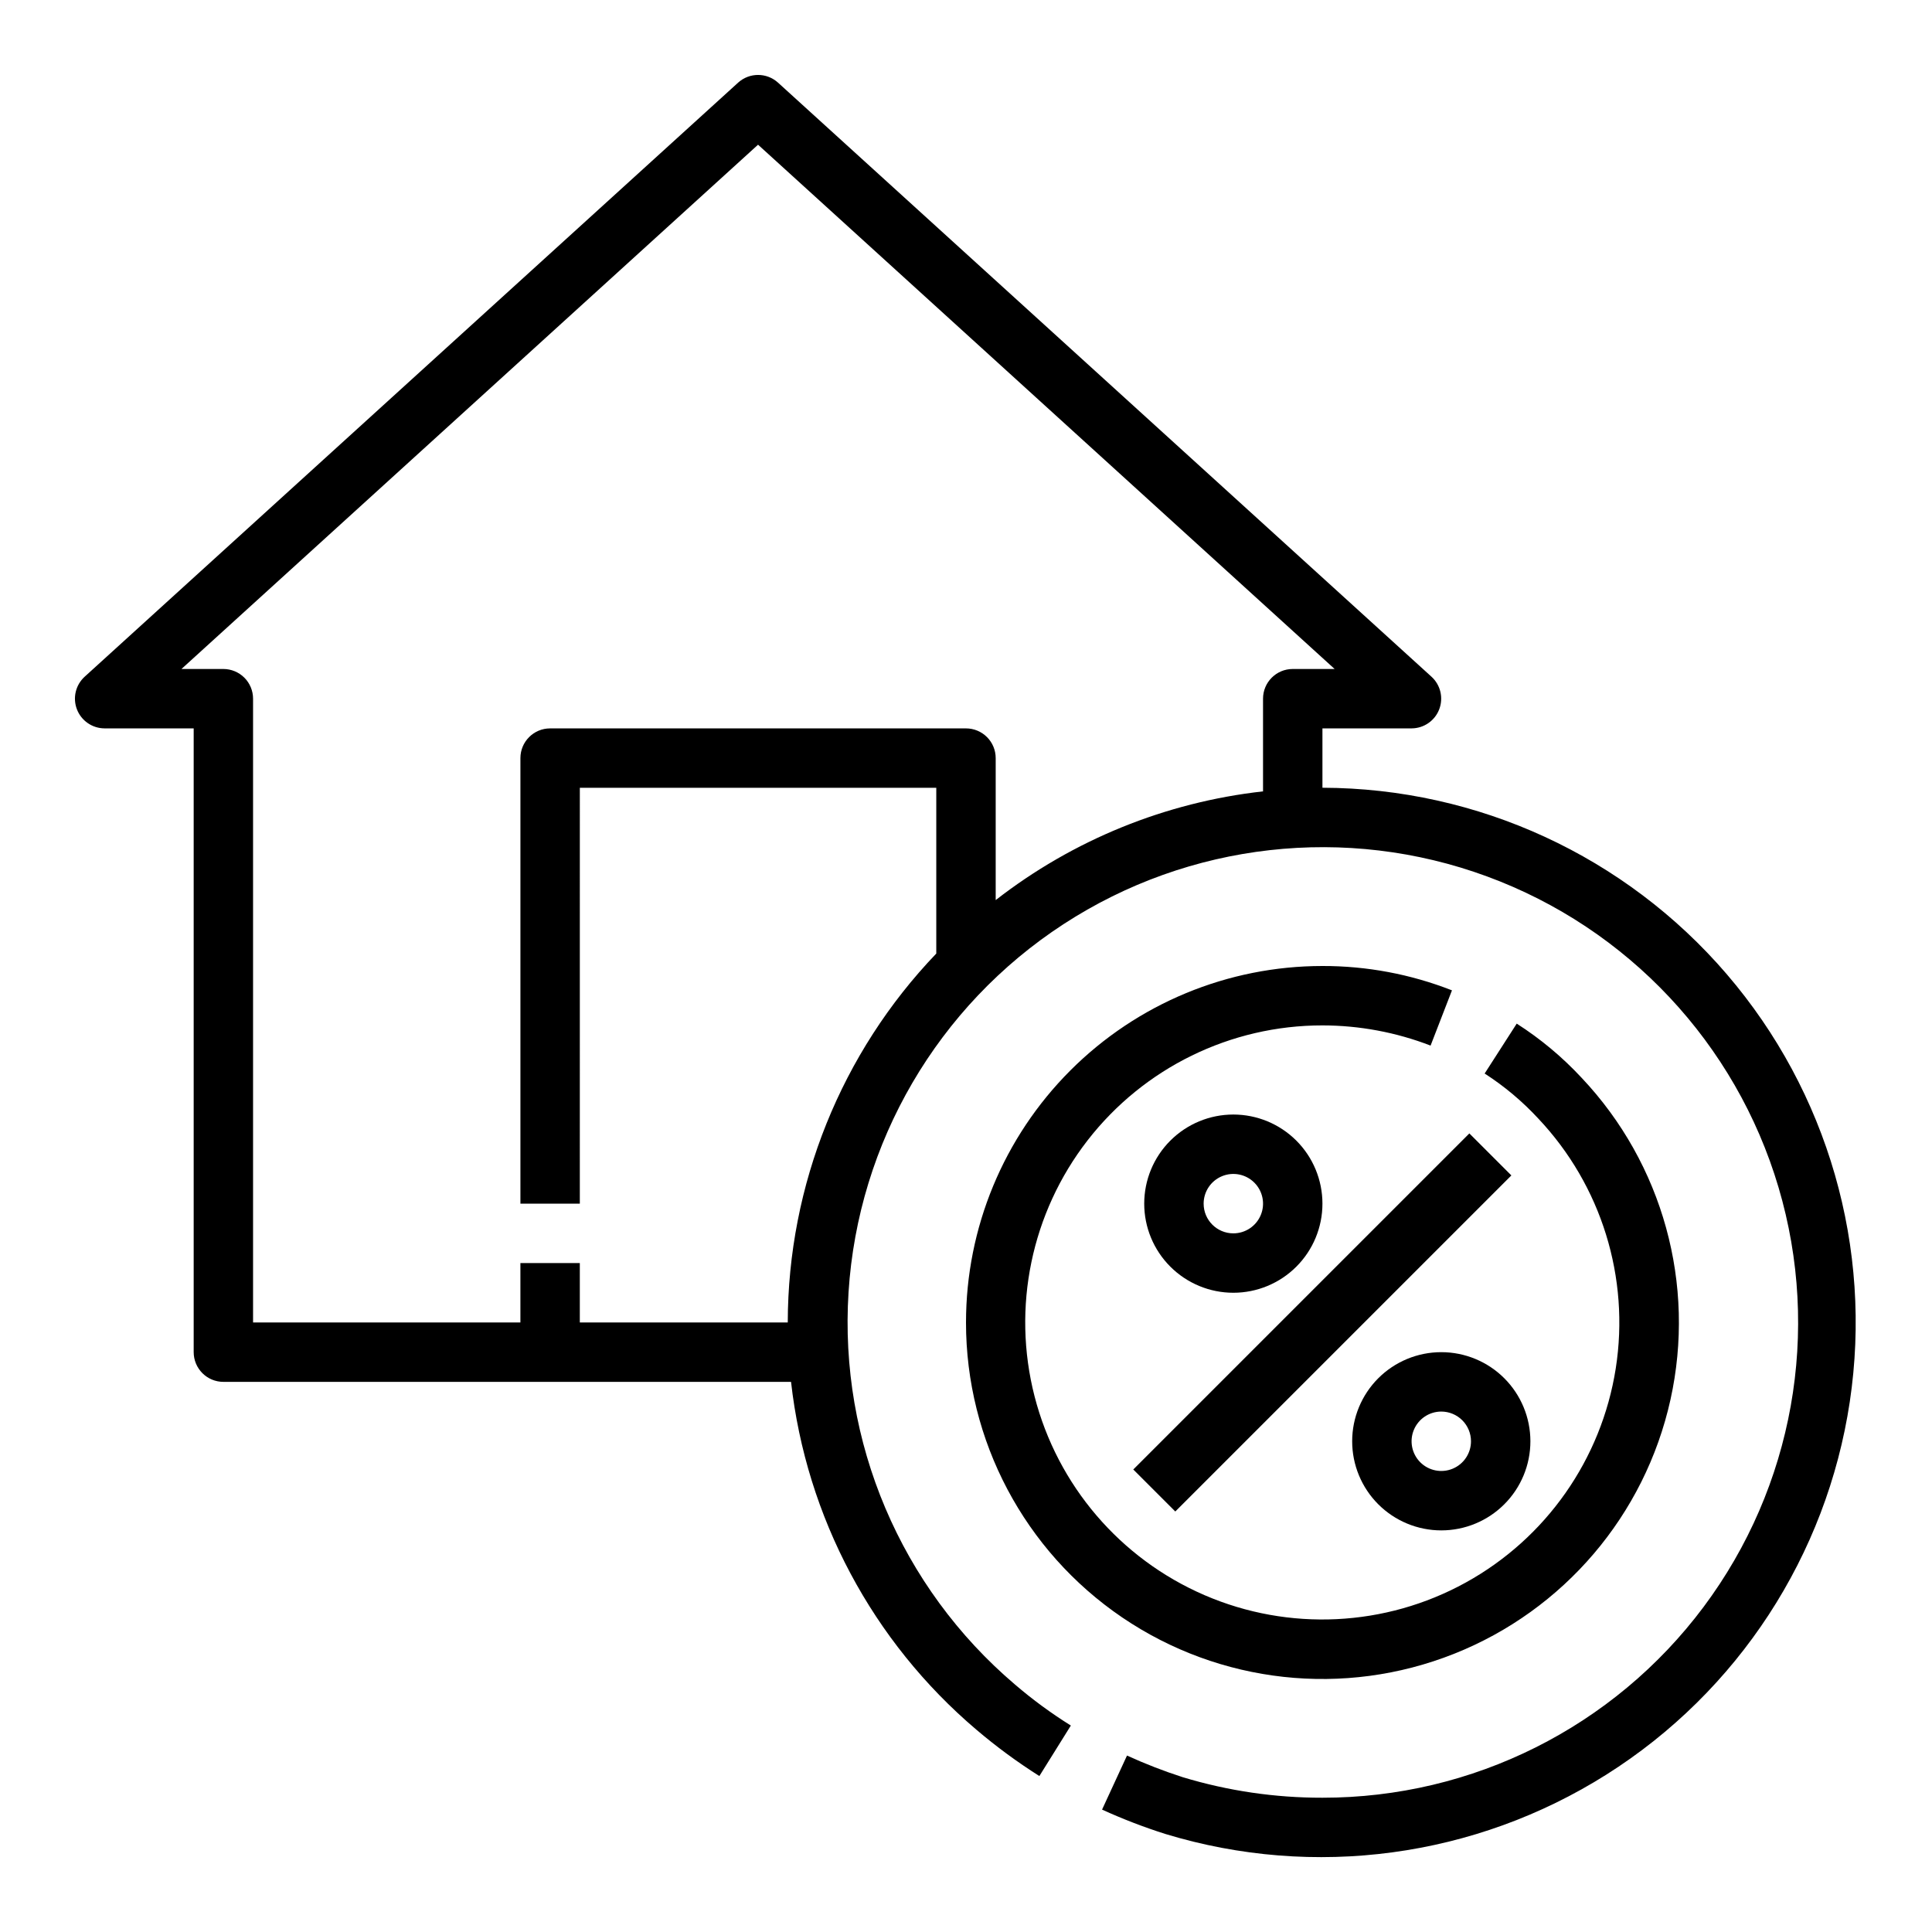 <?xml version="1.0" encoding="UTF-8"?>
<!-- Uploaded to: ICON Repo, www.iconrepo.com, Generator: ICON Repo Mixer Tools -->
<svg fill="#000000" width="800px" height="800px" version="1.1" viewBox="144 144 512 512" xmlns="http://www.w3.org/2000/svg">
 <g>
  <path d="m400 494.46c-0.012 31.309 15.492 60.586 41.391 78.176 25.898 17.586 58.832 21.203 87.93 9.648 29.098-11.551 50.582-36.77 57.363-67.332s-2.019-62.5-23.496-85.277c-5.113-5.512-10.906-10.355-17.242-14.406l-8.5 13.227c5.234 3.371 10.023 7.391 14.246 11.965 16.699 17.711 24.266 42.148 20.496 66.195-3.773 24.047-18.453 44.996-39.77 56.746-21.316 11.75-46.871 12.98-69.215 3.328-22.348-9.652-38.969-29.098-45.031-52.672-6.059-23.574-0.871-48.625 14.051-67.855s37.898-30.477 62.238-30.461c9.801 0.008 19.516 1.824 28.656 5.352l5.668-14.641c-10.934-4.289-22.578-6.477-34.324-6.453-25.051 0-49.078 9.949-66.793 27.668-17.719 17.715-27.668 41.742-27.668 66.793z"/>
  <path d="m444.33 533.43 89.062-89.062 11.133 11.133-89.062 89.062z"/>
  <path d="m494.46 462.98c0-6.266-2.484-12.273-6.914-16.699-4.43-4.43-10.438-6.918-16.699-6.918-6.266 0-12.27 2.488-16.699 6.918-4.43 4.426-6.918 10.434-6.918 16.699 0 6.262 2.488 12.27 6.918 16.695 4.43 4.43 10.434 6.918 16.699 6.918 6.262 0 12.27-2.488 16.699-6.918 4.43-4.426 6.914-10.434 6.914-16.695zm-31.488 0h0.004c0-3.188 1.918-6.055 4.859-7.273 2.941-1.219 6.324-0.547 8.578 1.707 2.25 2.25 2.926 5.637 1.707 8.578-1.219 2.941-4.09 4.859-7.273 4.859-4.348 0-7.871-3.523-7.871-7.871z"/>
  <path d="m502.34 525.95c0 6.266 2.488 12.273 6.914 16.699 4.43 4.43 10.438 6.918 16.699 6.918 6.266 0 12.273-2.488 16.699-6.918 4.43-4.426 6.918-10.434 6.918-16.699 0-6.262-2.488-12.27-6.918-16.699-4.426-4.426-10.434-6.914-16.699-6.914-6.262 0-12.27 2.488-16.699 6.914-4.426 4.43-6.914 10.438-6.914 16.699zm31.488 0c0 3.188-1.918 6.055-4.859 7.273s-6.328 0.547-8.582-1.707c-2.25-2.25-2.922-5.637-1.703-8.578s4.086-4.859 7.269-4.859c2.09 0 4.09 0.832 5.566 2.305 1.477 1.477 2.309 3.481 2.309 5.566z"/>
  <path d="m494.46 352.77v-15.742h23.617c3.25-0.008 6.16-2.012 7.328-5.043 1.164-3.031 0.352-6.469-2.055-8.656l-173.18-157.44c-2.996-2.703-7.551-2.703-10.547 0l-173.18 157.44c-2.406 2.188-3.223 5.625-2.055 8.656 1.168 3.031 4.078 5.035 7.328 5.043h23.613v165.31c0 2.086 0.832 4.09 2.309 5.566 1.477 1.477 3.477 2.305 5.566 2.305h150.43c4.039 35.859 21.605 68.832 49.121 92.18 5.266 4.481 10.844 8.586 16.688 12.281l8.344-13.383c-5.199-3.242-10.145-6.871-14.797-10.863-30.293-25.754-46.648-64.297-44.117-103.98 2.531-39.68 23.652-75.836 56.969-97.531 33.32-21.695 74.93-26.383 112.24-12.648s65.945 44.281 77.246 82.402c11.301 38.121 3.938 79.34-19.863 111.19-23.801 31.852-61.242 50.594-101 50.559-12.531 0.023-25-1.805-36.996-5.43-5.043-1.625-9.984-3.543-14.801-5.746l-6.613 14.328v-0.004c5.457 2.488 11.055 4.644 16.77 6.457 39.402 11.992 82.074 6.246 116.9-15.742 34.828-21.984 58.367-58.039 64.484-98.77 6.117-40.73-5.789-82.105-32.621-113.36-26.832-31.246-65.934-49.273-107.12-49.387zm-141.7 141.7h-55.102v-15.742h-15.746v15.742h-70.848v-165.31c0-2.086-0.828-4.09-2.305-5.566-1.477-1.473-3.481-2.305-5.566-2.305h-11.102l152.8-138.94 152.8 138.94h-11.102c-4.348 0-7.871 3.523-7.871 7.871v24.562c-25.82 2.887-50.34 12.859-70.848 28.812v-37.629c0-2.09-0.828-4.09-2.305-5.566-1.477-1.477-3.481-2.305-5.566-2.305h-110.21c-4.348 0-7.871 3.523-7.871 7.871v118.08h15.742l0.004-110.21h94.461v43.926c-25.203 26.316-39.297 61.332-39.359 97.77z"/>
 </g>
</svg>